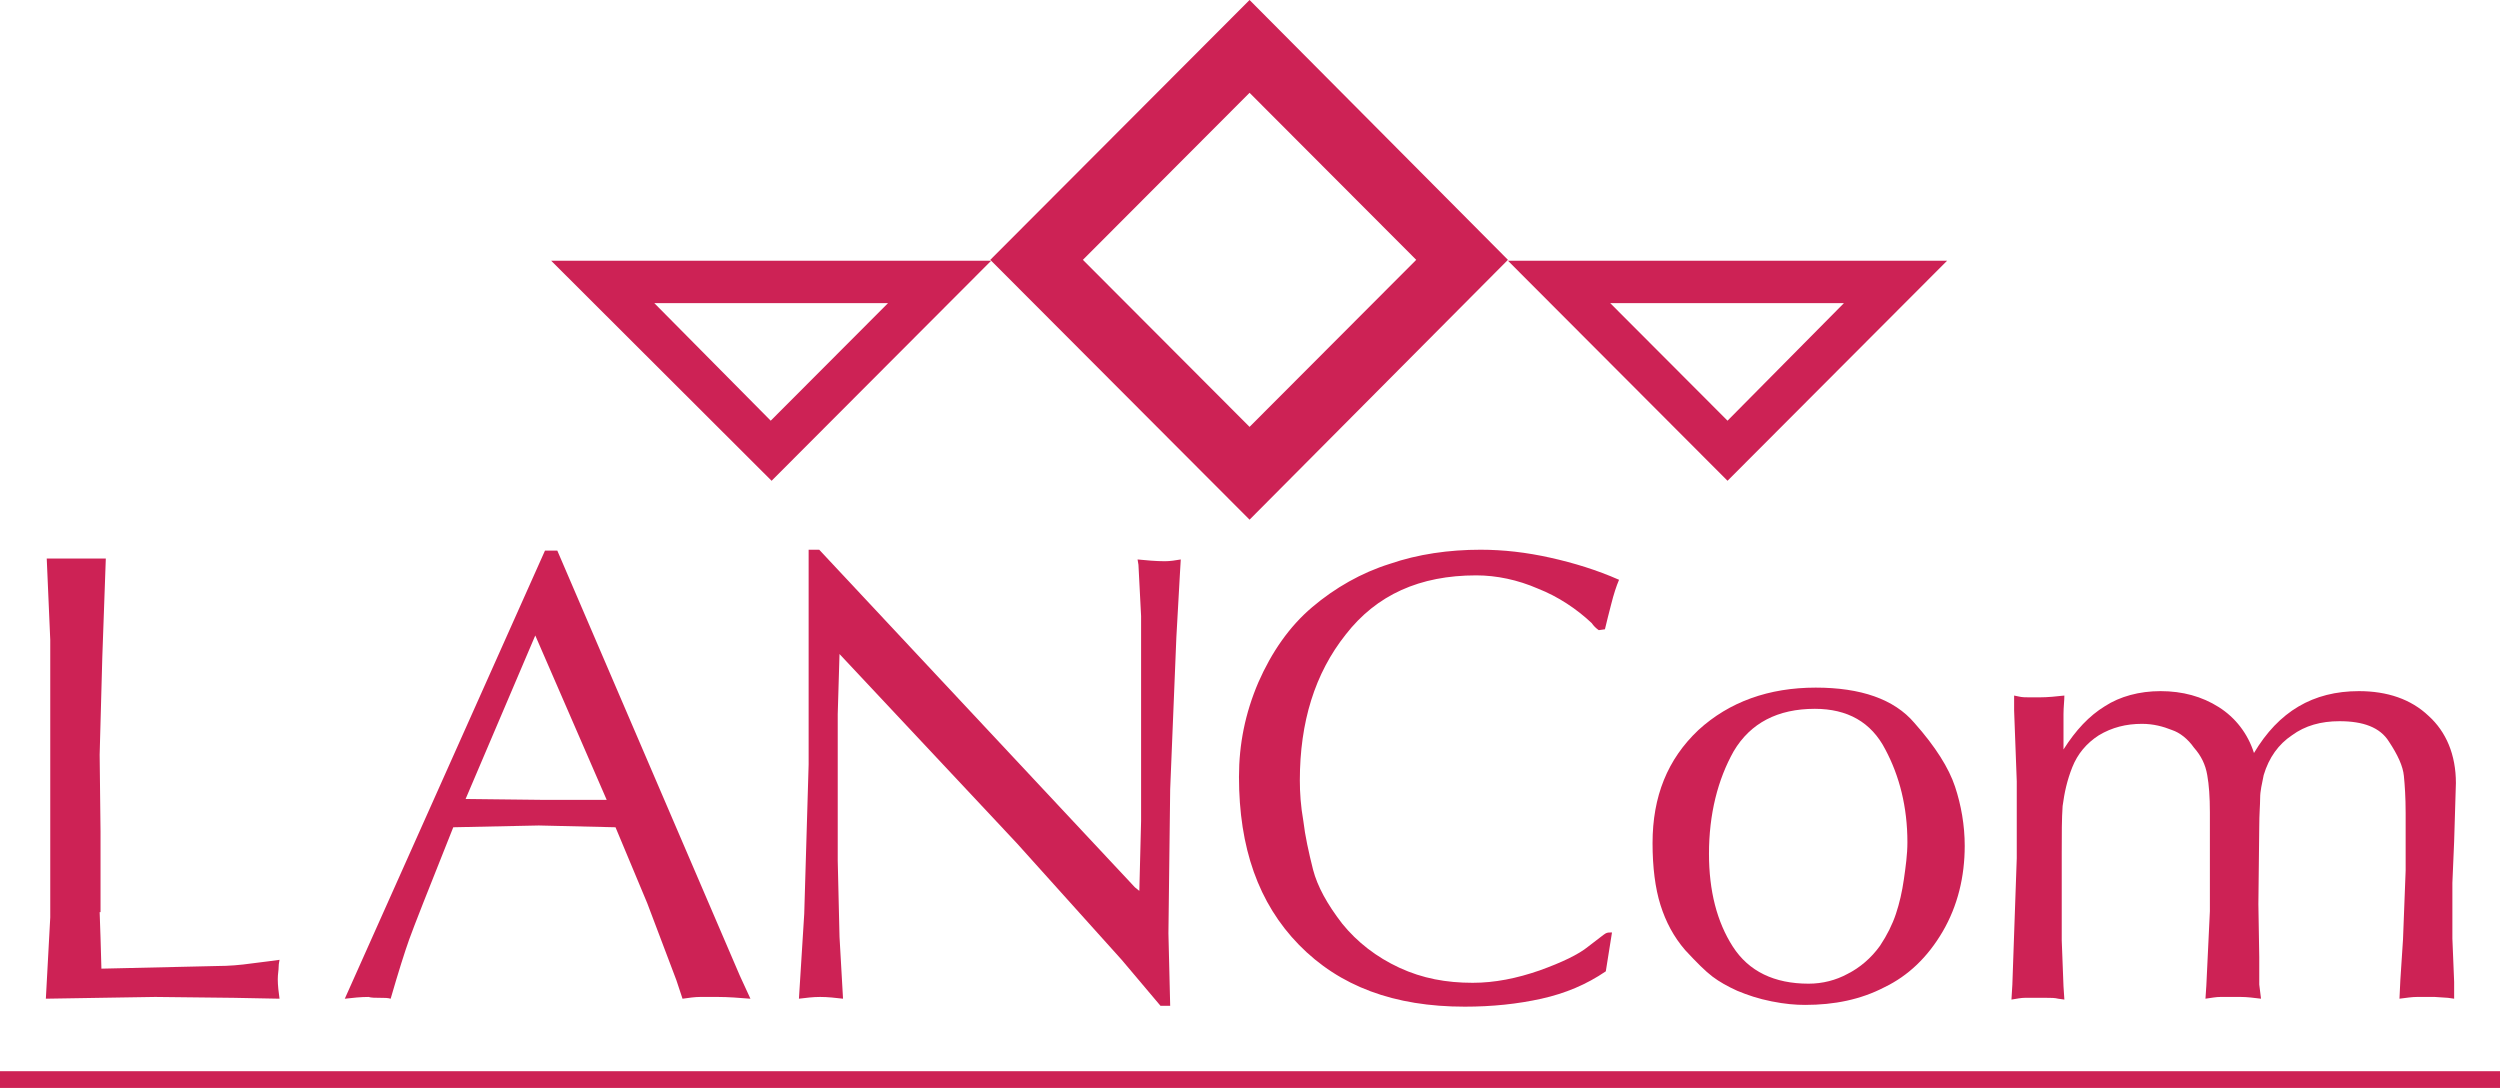 <svg width="108" height="47" viewBox="0 0 108 47" fill="none" xmlns="http://www.w3.org/2000/svg">
<g clip-path="url(#clip0)">
<path d="M108 46.275H0V47.001H108V46.275Z" fill="#CD2255"/>
<path d="M33.295 18.174L28.267 13.096H38.362L33.295 18.174ZM23.81 11.263L33.333 20.77L42.819 11.263H23.81Z" fill="#CD2255"/>
<path d="M74.629 18.174L69.562 13.096H79.657L74.629 18.174ZM65.143 11.263L74.629 20.77L84.115 11.263H65.143Z" fill="#CD2255"/>
<path d="M46.781 11.225L53.981 4.009L61.181 11.225L53.981 18.441L46.781 11.225ZM53.981 0L42.781 11.225L53.981 22.45L65.143 11.225L53.981 0Z" fill="#CD2255"/>
<path d="M4.305 39.403L4.343 40.51L4.381 41.846L9.41 41.731C9.867 41.731 10.362 41.693 10.895 41.617C11.467 41.541 11.848 41.502 12.076 41.464C12.076 41.502 12.038 41.617 12.038 41.77C12.038 41.922 12 42.075 12 42.304C12 42.572 12.038 42.877 12.076 43.144L10.095 43.106L6.705 43.068L4.305 43.106L1.981 43.144L2.171 39.632V27.643L2.019 24.13H3.962H4.571L4.419 28.407L4.305 32.606L4.343 35.928V37.723V39.403H4.305Z" fill="#CD2255"/>
<path d="M24.076 23.787L31.962 42.152L32.419 43.145C31.924 43.106 31.466 43.068 31.009 43.068H30.247C30.019 43.068 29.752 43.106 29.485 43.145L29.219 42.343L27.962 39.021L26.59 35.738L23.276 35.661L19.581 35.738C18.514 38.41 17.866 40.052 17.676 40.587C17.485 41.121 17.219 41.961 16.876 43.145C16.762 43.106 16.609 43.106 16.419 43.106C16.228 43.106 16.038 43.106 15.924 43.068C15.581 43.068 15.238 43.106 14.895 43.145L23.543 23.787H24.076ZM26.209 34.554L23.124 27.452L20.114 34.516L23.428 34.554H26.209Z" fill="#CD2255"/>
<path d="M34.933 33.026V23.748H35.39L49.029 38.333L49.219 38.486L49.295 35.47V26.612L49.181 24.398L49.143 24.169C49.524 24.207 49.943 24.245 50.324 24.245C50.552 24.245 50.781 24.207 51.009 24.169L50.971 24.818L50.819 27.528L50.552 34.095L50.476 40.319L50.552 43.45H50.133L48.457 41.464L43.924 36.424L36.267 28.254L36.19 30.85V34.974V37.188L36.267 40.471L36.419 43.144C36.076 43.106 35.771 43.068 35.428 43.068C35.124 43.068 34.819 43.106 34.514 43.144L34.743 39.479L34.933 33.026Z" fill="#CD2255"/>
<path d="M69.067 27.223C68.953 27.147 68.838 27.032 68.762 26.918C68.114 26.307 67.314 25.772 66.438 25.428C65.562 25.047 64.648 24.856 63.772 24.856C61.333 24.856 59.467 25.696 58.133 27.414C56.8 29.094 56.153 31.194 56.153 33.714C56.153 34.248 56.191 34.821 56.305 35.47C56.381 36.119 56.533 36.806 56.724 37.57C56.914 38.295 57.333 39.059 57.981 39.899C58.629 40.701 59.467 41.35 60.457 41.808C61.448 42.266 62.476 42.457 63.619 42.457C64.572 42.457 65.524 42.266 66.514 41.922C67.467 41.579 68.191 41.235 68.61 40.892C69.067 40.548 69.295 40.357 69.371 40.319C69.448 40.281 69.524 40.281 69.638 40.281L69.371 41.961C68.533 42.533 67.619 42.915 66.591 43.144C65.562 43.373 64.457 43.488 63.276 43.488C60.229 43.488 57.867 42.61 56.114 40.815C54.362 39.021 53.524 36.615 53.524 33.561C53.524 32.148 53.791 30.812 54.362 29.476C54.933 28.177 55.695 27.07 56.686 26.23C57.676 25.39 58.819 24.741 60.038 24.359C61.257 23.939 62.591 23.748 63.962 23.748C64.953 23.748 65.943 23.863 66.972 24.092C68 24.321 68.991 24.627 69.943 25.047C69.829 25.314 69.714 25.658 69.6 26.116C69.486 26.536 69.41 26.879 69.333 27.185L69.067 27.223Z" fill="#CD2255"/>
<path d="M78.438 29.705C80.381 29.705 81.828 30.201 82.704 31.232C83.619 32.263 84.19 33.179 84.457 33.981C84.724 34.783 84.876 35.661 84.876 36.539C84.876 37.876 84.571 39.136 83.924 40.243C83.276 41.35 82.438 42.152 81.409 42.648C80.381 43.183 79.238 43.412 77.981 43.412C77.562 43.412 77.104 43.374 76.533 43.259C75.962 43.145 75.504 42.992 75.047 42.801C74.628 42.61 74.285 42.419 73.981 42.19C73.676 41.961 73.295 41.579 72.8 41.045C72.304 40.472 71.962 39.823 71.733 39.097C71.504 38.372 71.39 37.456 71.39 36.425C71.39 34.401 72.038 32.798 73.371 31.538C74.704 30.316 76.419 29.705 78.438 29.705ZM81.219 40.854C81.523 40.396 81.752 39.937 81.904 39.479C82.057 39.021 82.171 38.525 82.247 37.99C82.323 37.456 82.4 36.921 82.4 36.387C82.4 34.859 82.057 33.523 81.447 32.378C80.838 31.194 79.809 30.621 78.4 30.621C76.8 30.621 75.619 31.232 74.895 32.454C74.209 33.676 73.828 35.165 73.828 36.883C73.828 38.487 74.171 39.823 74.857 40.892C75.543 41.961 76.647 42.495 78.133 42.495C78.743 42.495 79.314 42.343 79.809 42.075C80.343 41.808 80.838 41.388 81.219 40.854Z" fill="#CD2255"/>
<path d="M105.943 38.143V40.548L106.019 42.419V43.144L105.753 43.106L105.181 43.068H104.419C104.191 43.068 103.962 43.106 103.657 43.144L103.695 42.342L103.81 40.586L103.924 37.608V35.508V35.126C103.924 34.439 103.886 33.904 103.848 33.523C103.81 33.103 103.581 32.606 103.2 32.034C102.819 31.423 102.095 31.156 101.067 31.156C100.267 31.156 99.581 31.346 99.01 31.766C98.438 32.148 98.019 32.721 97.791 33.485C97.715 33.866 97.638 34.172 97.638 34.477C97.638 34.783 97.6 35.164 97.6 35.699L97.562 39.059L97.6 41.35V42.533L97.676 43.144C97.372 43.106 97.067 43.068 96.8 43.068H96.534H95.924C95.734 43.068 95.543 43.106 95.276 43.144L95.314 42.572L95.467 39.364V37.341V35.088C95.467 34.439 95.429 33.904 95.353 33.485C95.276 33.026 95.086 32.645 94.781 32.301C94.514 31.919 94.172 31.652 93.829 31.537C93.448 31.385 93.029 31.27 92.534 31.27C91.848 31.27 91.238 31.423 90.667 31.766C90.134 32.11 89.753 32.568 89.524 33.141C89.296 33.714 89.181 34.248 89.105 34.821C89.067 35.355 89.067 36.043 89.067 36.844V38.372V40.624L89.143 42.61L89.181 43.182L88.915 43.144C88.762 43.106 88.61 43.106 88.419 43.106H88.038H87.467C87.315 43.106 87.124 43.144 86.895 43.182L86.934 42.533L87.124 37.074V33.752L87.01 30.697V30.048L87.2 30.087C87.353 30.125 87.505 30.125 87.657 30.125H88.115C88.457 30.125 88.838 30.087 89.181 30.048C89.181 30.277 89.143 30.545 89.143 30.85V31.537V32.377C89.677 31.537 90.248 30.927 90.934 30.506C91.581 30.087 92.419 29.857 93.334 29.857C94.286 29.857 95.124 30.087 95.848 30.545C96.572 31.003 97.105 31.69 97.372 32.53C98.438 30.736 99.924 29.857 101.905 29.857C103.124 29.857 104.153 30.201 104.915 30.927C105.676 31.614 106.095 32.606 106.095 33.828L106.019 36.348L105.943 38.143Z" fill="#CD2255"/>
</g>
<defs>
<clipPath id="clip0">
<rect width="108" height="47" fill="#CD2255"/>
</clipPath>
</defs>
</svg>
